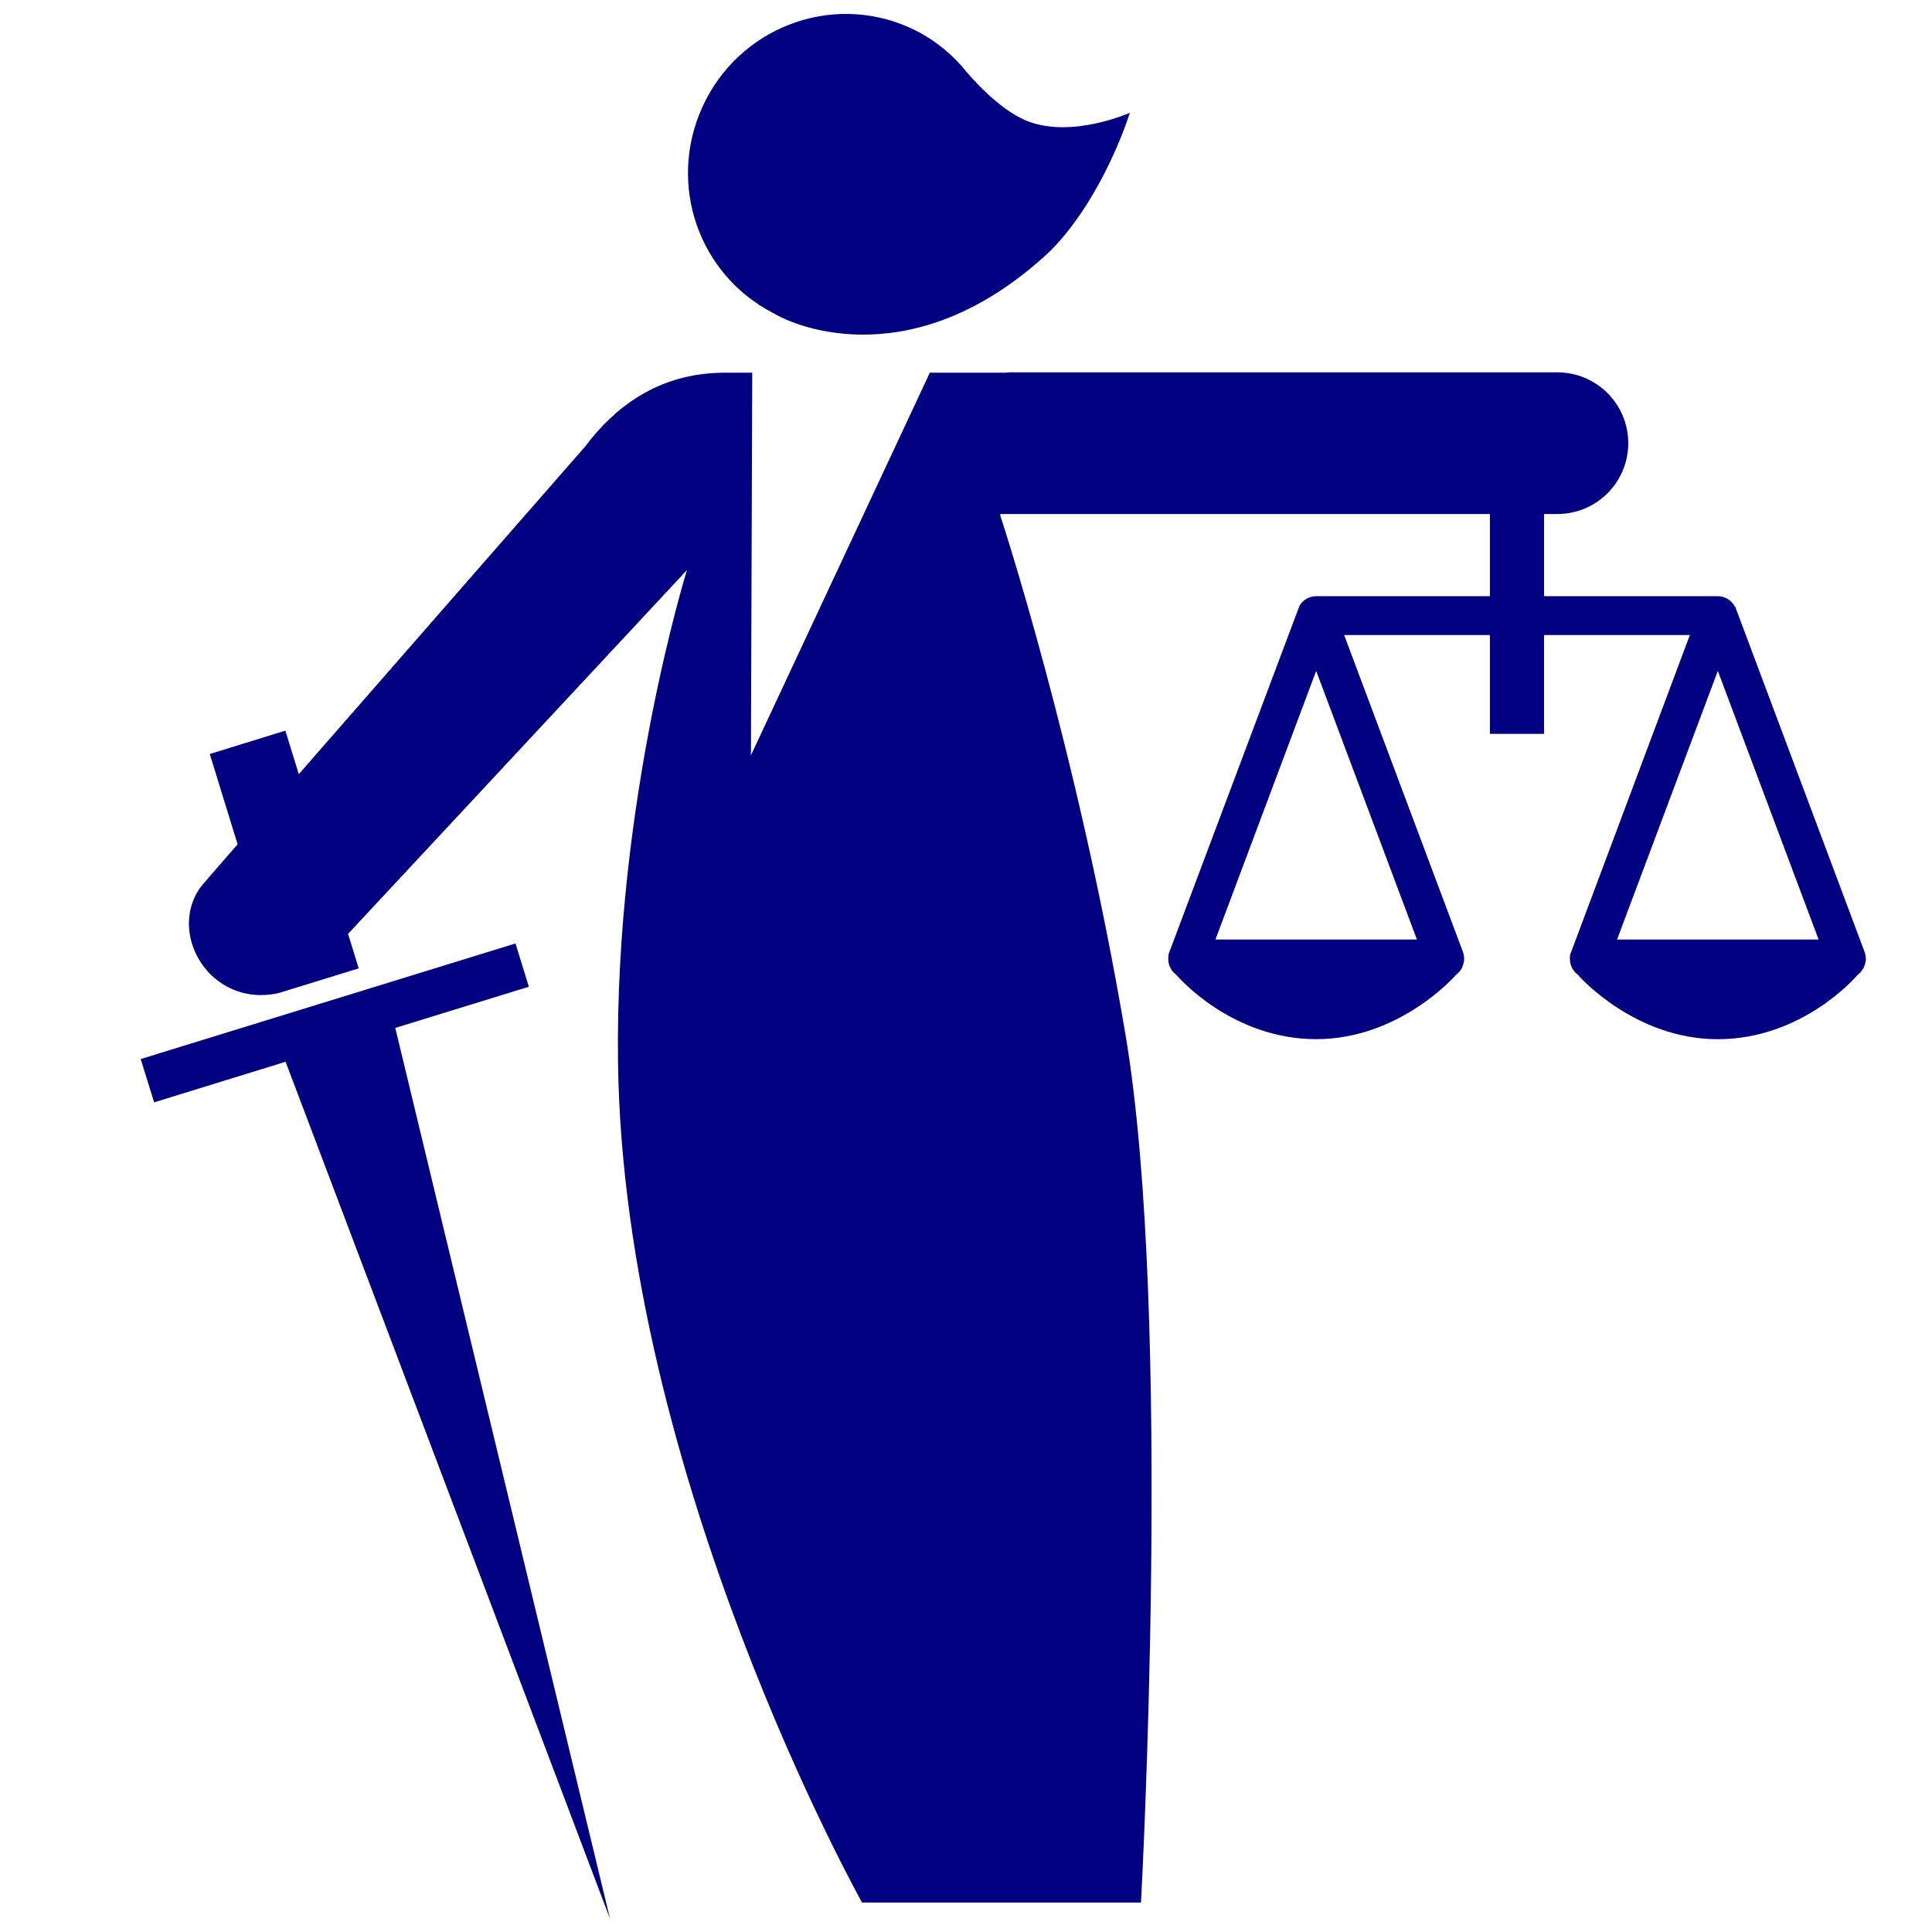 <svg fill="#000080" xmlns="http://www.w3.org/2000/svg" xmlns:xlink="http://www.w3.org/1999/xlink" version="1.1" x="0px" y="0px" viewBox="0 0 100 100" enable-background="new 0 0 100 100" xml:space="preserve"><path d="M40.005,16.196L40.005,16.196l0.016,0.006c1.201,0.745,7.404,3.294,14.35-3.217c2.792-2.835,4.111-7.149,4.111-7.149  s-2.967,1.333-5.282,0.441c-1.568-0.609-3.128-2.485-3.425-2.857c-0.721-0.813-1.619-1.505-2.669-1.979  c-4.084-1.854-8.905-0.002-10.762,4.122C34.536,9.583,36.183,14.217,40.005,16.196z"/><polygon points="31.575,99.317 20.459,53.205 27.373,51.073 26.682,48.833 7.283,54.816 7.978,57.057 14.782,54.957 "/><path d="M96.516,49.284l-6.661-17.771l-0.046-0.12l-0.017-0.005c-0.171-0.321-0.51-0.529-0.877-0.529h-8.996v-4.254h0.693  c2.024,0,3.666-1.641,3.666-3.666s-1.642-3.666-3.666-3.666H52.24c-0.061,0-0.117,0.014-0.175,0.018h-3.938l-9.259,19.805  l0.068-19.805h-1.419c-3.573,0-5.818,1.944-7.222,3.812c0,0-8.938,10.219-14.829,16.967l-0.696-2.252l-3.912,1.209l1.441,4.673  c-1.157,1.329-1.876,2.16-1.888,2.181c-1.093,1.458-0.706,3.546,0.7,4.747c0.691,0.588,1.537,0.877,2.379,0.877  c0.727,0,1.162-0.175,1.162-0.175l3.915-1.207l-0.551-1.786c4.867-5.223,17.542-18.832,17.542-18.832s-3.741,12.001-3.57,25.437  C32.259,76.417,44.62,98.474,44.62,98.474h14.437c0,0,1.665-30.317-0.801-44.915c-2.505-14.839-6.489-26.897-6.492-26.907  l0.023-0.047h25.331v4.254h-8.993c-0.374,0-0.716,0.212-0.869,0.51l-6.755,17.976c-0.034,0.113-0.046,0.238-0.018,0.459  c0.017,0.12,0.059,0.232,0.107,0.301l0.062,0.123c0.073,0.093,0.15,0.169,0.202,0.197c0.116,0.138,2.898,3.362,7.271,3.362  c4.286,0,7.15-3.221,7.236-3.327c0.086-0.065,0.156-0.136,0.222-0.217l0.063-0.099c0.062-0.12,0.101-0.221,0.132-0.411  c0.017-0.119,0.009-0.245-0.052-0.45L69.573,32.87h7.545v5.115h2.801V32.87h7.547l-6.128,16.364l-0.049,0.112  c-0.035,0.115-0.046,0.242-0.016,0.465c0.018,0.105,0.053,0.208,0.113,0.321l0.086,0.131c0.054,0.068,0.114,0.127,0.171,0.167  c0.119,0.138,2.98,3.359,7.271,3.359c4.374,0,7.153-3.225,7.229-3.324c0.099-0.072,0.177-0.149,0.19-0.188l0.095-0.122  c0.068-0.123,0.109-0.231,0.144-0.436C96.584,49.581,96.573,49.46,96.516,49.284z M73.34,48.63H62.911l5.214-13.904L73.34,48.63z   M83.699,48.63l5.216-13.904l5.216,13.904H83.699z"/></svg>